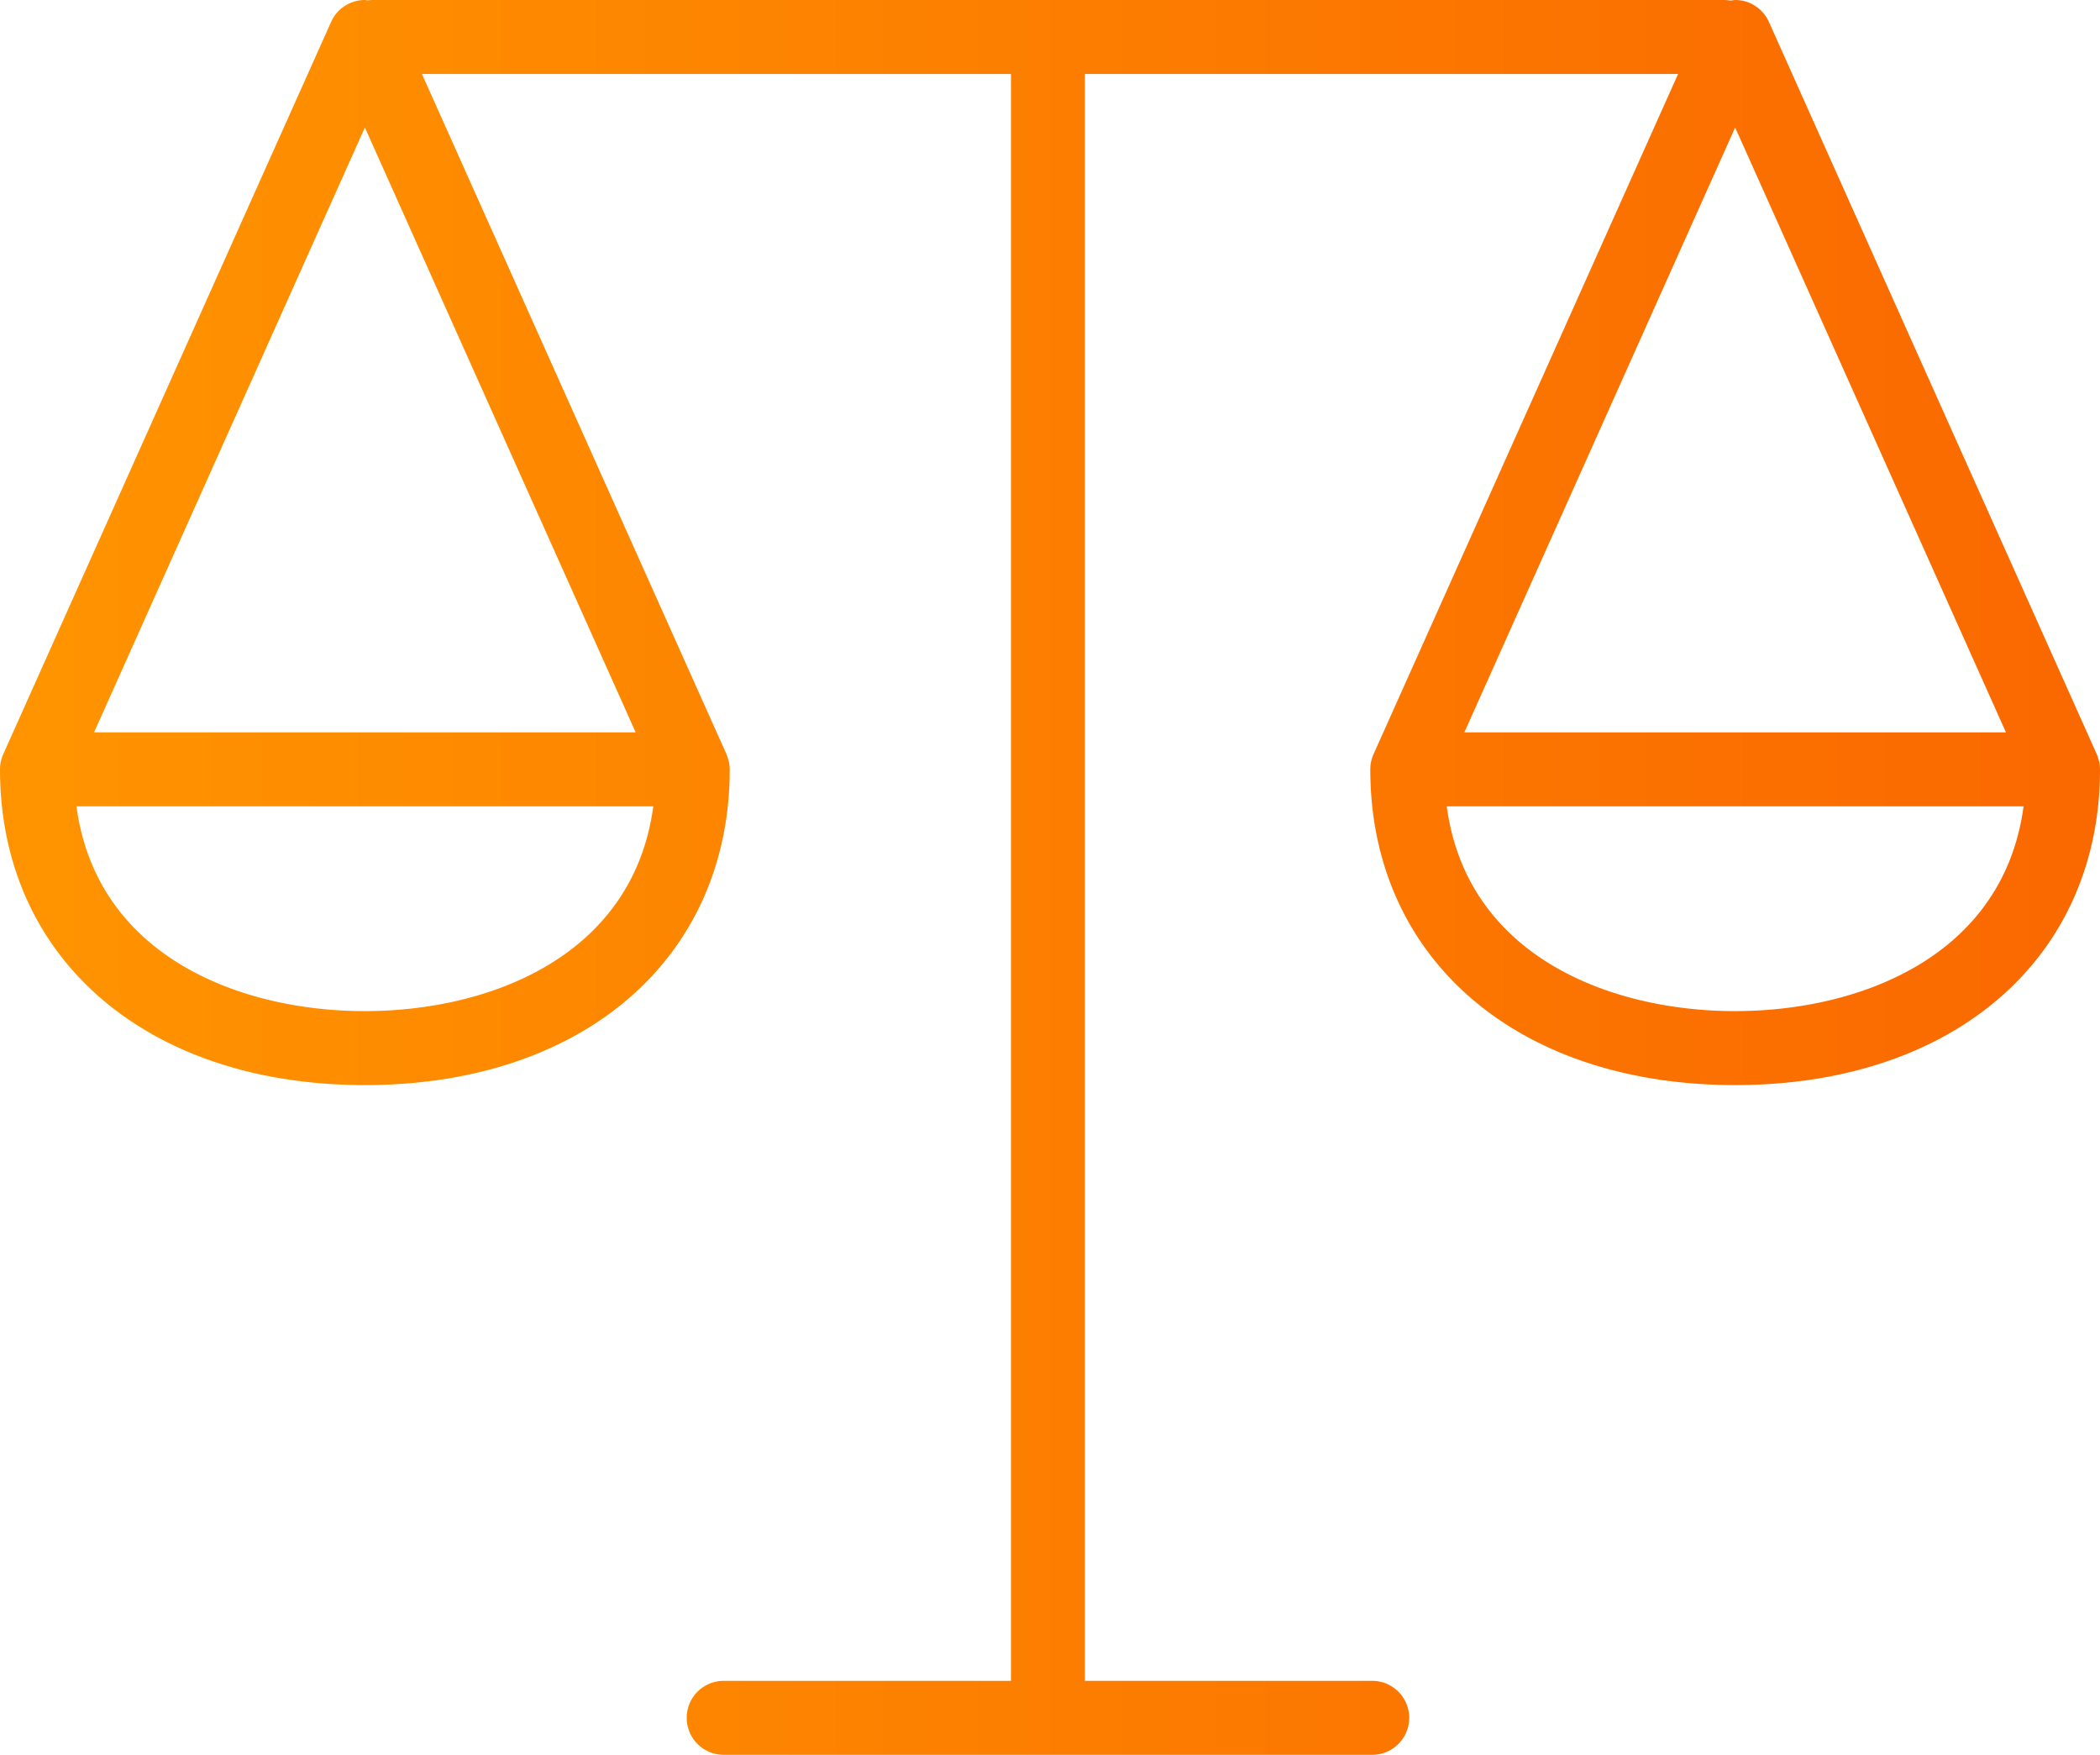 <svg xmlns="http://www.w3.org/2000/svg" xmlns:xlink="http://www.w3.org/1999/xlink" width="93.716" height="78.301" viewBox="0 0 93.716 78.301">
  <defs>
    <style>
      .a1d8276e-68cb-47b5-bc3e-81012ff7c396 {
        fill: url(#bf125567-a64d-4cde-a12e-40aab9cca259);
      }
    </style>
    <linearGradient id="bf125567-a64d-4cde-a12e-40aab9cca259" data-name="Unbenannter Verlauf 3" y1="39.15" x2="93.716" y2="39.15" gradientUnits="userSpaceOnUse">
      <stop offset="0" stop-color="#ff9400"/>
      <stop offset="1" stop-color="#fa6800"/>
    </linearGradient>
  </defs>
  <g id="b7aecc8b-661f-4ffe-b583-80820537be4a" data-name="Ebene 2">
    <g id="a7dd6b9c-2d17-46e3-a00f-a15589df4744" data-name="Ebene 1">
      <path class="a1d8276e-68cb-47b5-bc3e-81012ff7c396" d="M93.68,33.989c-.004-.021-.014-.04-.019-.06a1.636,1.636,0,0,0-.085-.261l-.004-.013L78.94.977A1.65,1.65,0,0,0,77.434,0a1.601,1.601,0,0,0-.202.03A1.649,1.649,0,0,0,76.939,0H16.595a1.615,1.615,0,0,0-.185.019C16.367.015,16.327,0,16.283,0a1.651,1.651,0,0,0-1.506.976L.144,33.655A1.643,1.643,0,0,0,0,34.329C0,42.755,6.543,48.417,16.283,48.417c9.739,0,16.282-5.662,16.282-14.088a1.656,1.656,0,0,0-.036-.34c-.004-.021-.014-.04-.019-.06a1.636,1.636,0,0,0-.085-.261l-.004-.013L18.829,3.301H45.117V75H32.296a1.65,1.65,0,0,0,0,3.301H61.238a1.65,1.65,0,0,0,0-3.301H48.416V3.301h26.471L61.296,33.655a1.643,1.643,0,0,0-.144.674c0,8.426,6.543,14.088,16.282,14.088S93.716,42.755,93.716,34.329A1.656,1.656,0,0,0,93.68,33.989Zm-4.161-1.31H65.349L77.434,5.688ZM16.283,5.688,28.368,32.679H4.197Zm0,39.429c-5.554,0-11.969-2.432-12.871-9.137h25.742C28.252,42.684,21.837,45.116,16.283,45.116Zm61.151,0c-5.554,0-11.969-2.432-12.871-9.137H90.305C89.403,42.684,82.989,45.116,77.434,45.116Z"/>
    </g>
  </g>
</svg>

